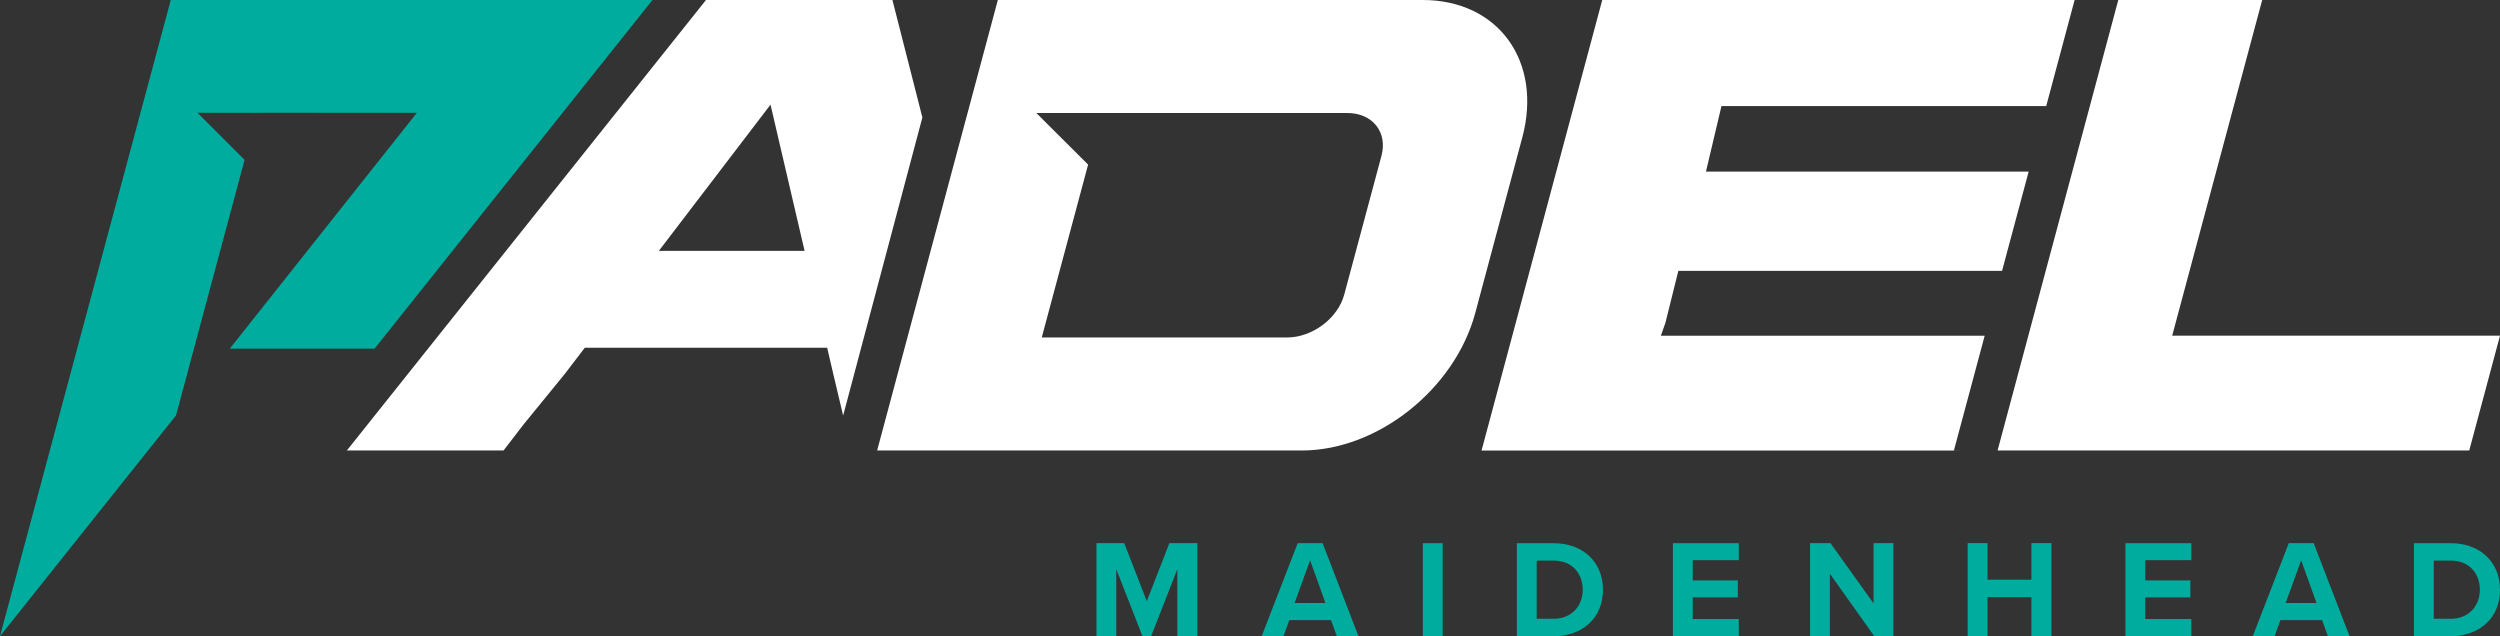 <svg xmlns="http://www.w3.org/2000/svg" id="Layer_2" data-name="Layer 2" viewBox="0 0 317.71 80.85"><rect x="0" y="0" width="317.71" height="80.85" fill="#333333" stroke="none"/><defs><style>      .cls-1 {        fill: #00ac9e;      }      .cls-1, .cls-2 {        stroke-width: 0px;      }      .cls-2 {        fill: #fff;      }    </style></defs><g id="Layer_1-2" data-name="Layer 1"><g><path class="cls-1" d="M149.62,72.34l-3.33,8.51h-1.1l-3.33-8.51v8.51h-2.52v-11.83h3.53l2.87,7.38,2.87-7.38h3.55v11.83h-2.54v-8.51Z"></path><path class="cls-1" d="M169.13,78.81h-5.28l-.74,2.04h-2.77l4.58-11.83h3.16l4.56,11.83h-2.75l-.74-2.04ZM164.52,76.63h3.92l-1.95-5.43-1.97,5.43Z"></path><path class="cls-1" d="M180.82,69.03h2.52v11.83h-2.52v-11.83Z"></path><path class="cls-1" d="M192.77,69.03h4.66c3.71,0,6.28,2.36,6.28,5.92s-2.57,5.9-6.28,5.9h-4.66v-11.83ZM197.43,78.64c2.34,0,3.71-1.68,3.71-3.69s-1.28-3.71-3.71-3.71h-2.14v7.39h2.14Z"></path><path class="cls-1" d="M212.6,69.03h8.37v2.16h-5.85v2.57h5.73v2.16h-5.73v2.75h5.85v2.18h-8.37v-11.83Z"></path><path class="cls-1" d="M232.55,72.91v7.94h-2.52v-11.83h2.59l5.48,7.66v-7.66h2.52v11.83h-2.43l-5.64-7.94Z"></path><path class="cls-1" d="M258.16,75.89h-5.58v4.96h-2.52v-11.83h2.52v4.65h5.58v-4.65h2.54v11.83h-2.54v-4.96Z"></path><path class="cls-1" d="M270.11,69.03h8.37v2.16h-5.85v2.57h5.73v2.16h-5.73v2.75h5.85v2.18h-8.37v-11.83Z"></path><path class="cls-1" d="M295.08,78.81h-5.28l-.74,2.04h-2.77l4.58-11.83h3.16l4.56,11.83h-2.75l-.74-2.04ZM290.47,76.63h3.92l-1.95-5.43-1.97,5.43Z"></path><path class="cls-1" d="M306.77,69.03h4.66c3.71,0,6.28,2.36,6.28,5.92s-2.57,5.9-6.28,5.9h-4.66v-11.83ZM311.44,78.64c2.34,0,3.71-1.68,3.71-3.69s-1.28-3.71-3.71-3.71h-2.15v7.39h2.15Z"></path></g><g><path class="cls-2" d="M269.2,0l-15.34,57.25h59.94l3.91-14.59h-41.66L287.49,0h-18.28Z"></path><polygon class="cls-2" points="252.22 42.67 211.07 42.67 211.65 41.02 213.29 34.42 254.43 34.42 257.81 21.81 216.8 21.81 218.77 13.48 222.72 13.48 260.04 13.48 263.65 0 203.62 0 188.28 57.26 249.03 57.26 249.04 57.25 248.31 57.25 252.22 42.67"></polygon><path class="cls-2" d="M113.41,0h-23.69l-45.64,57.25h19.91l2.58-3.35,5.19-6.36,2.56-3.35h30.8l.78,3.35,1.25,5.27,10.07-37.88-3.81-14.94ZM83.73,31.88l14.19-18.58,4.33,18.58h-18.52Z"></path><g><polygon class="cls-1" points="32.69 14.33 32.69 14.34 52.95 14.36 52.98 14.33 32.69 14.33"></polygon><polygon class="cls-1" points="25.09 14.33 32.69 14.34 32.69 14.33 52.98 14.33 52.95 14.36 52.98 14.36 52.95 14.37 29.2 44.31 47.6 44.31 82.92 0 21.7 0 0 80.85 22.37 52.79 31.08 20.32 25.09 14.33"></polygon><polygon class="cls-1" points="52.95 14.36 52.95 14.37 52.98 14.36 52.95 14.36"></polygon></g><path class="cls-2" d="M111.46,57.25h53.99c9.61,0,19.43-7.79,22.03-17.47l5.98-22.31c2.59-9.68-3.05-17.47-12.66-17.47h-53.99l-15.34,57.25ZM131.7,14.36h39.5c3.23,0,5.17,2.43,4.36,5.45l-4.73,17.63c-.81,3.02-4.06,5.45-7.28,5.45h-31.16l1.46-5.45,4.43-16.52-6.58-6.56Z"></path></g></g></svg>